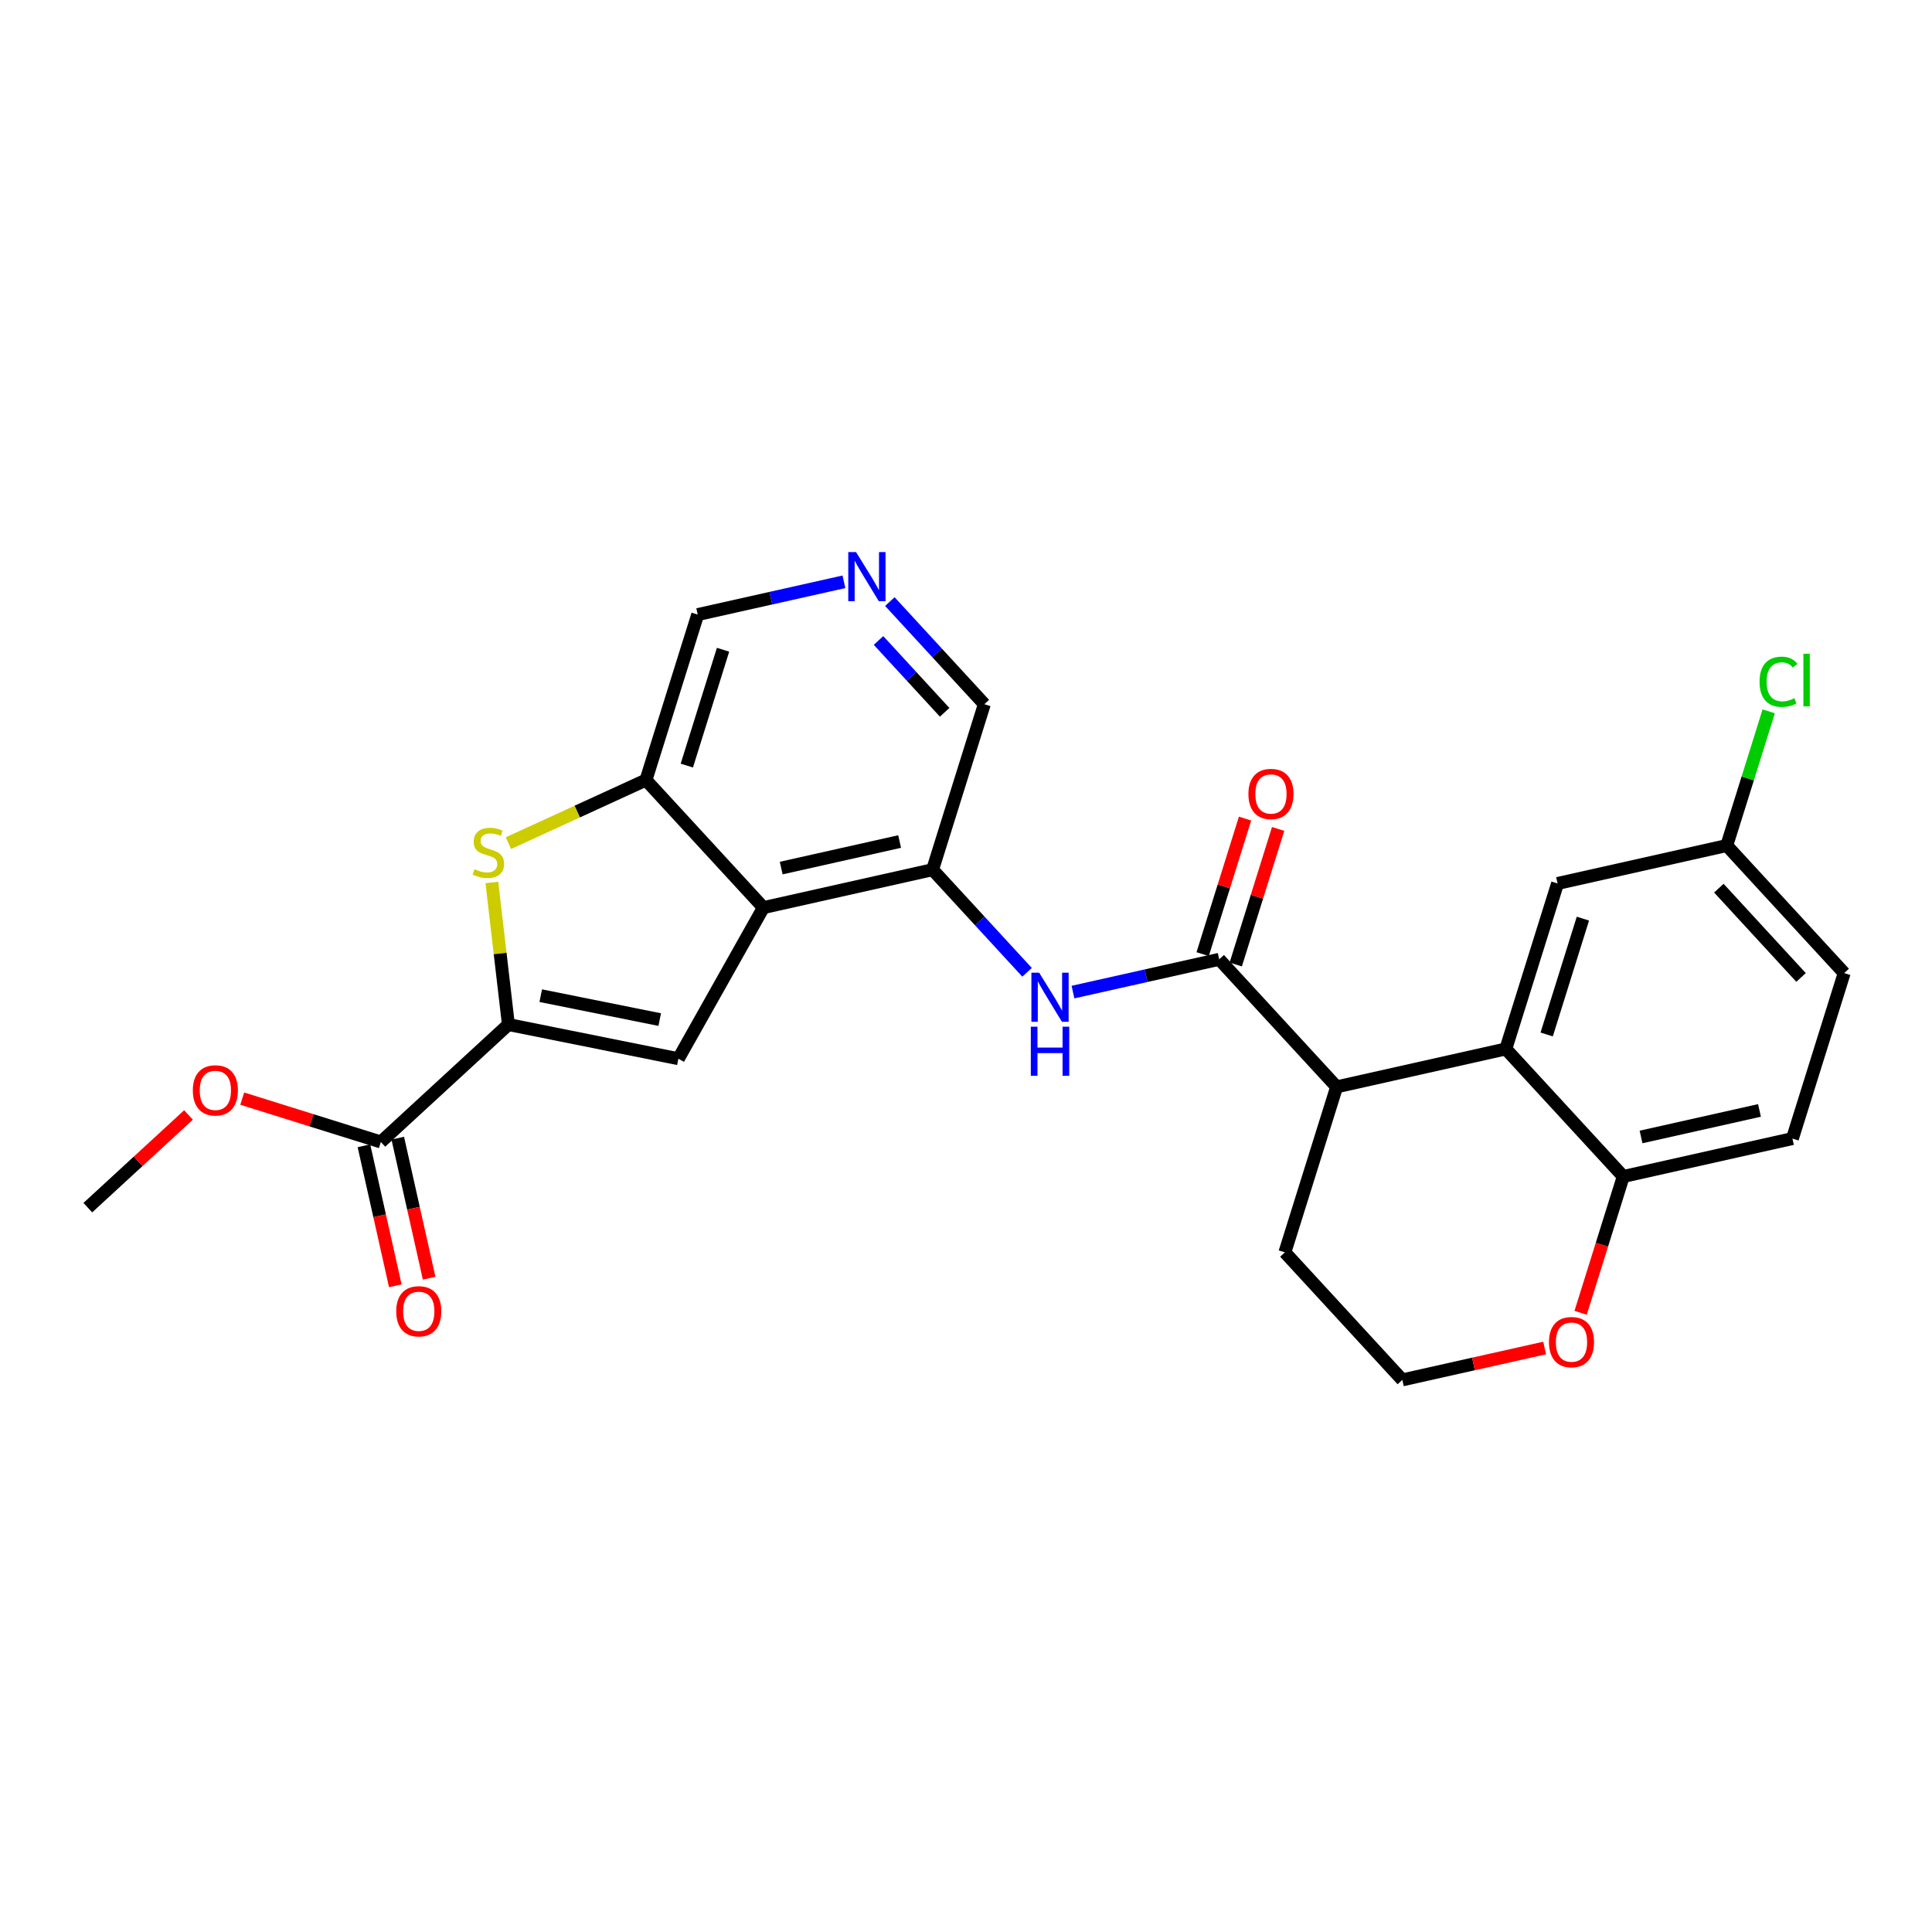 <?xml version='1.0' encoding='iso-8859-1'?>
<svg version='1.1' baseProfile='full'
              xmlns='http://www.w3.org/2000/svg'
                      xmlns:rdkit='http://www.rdkit.org/xml'
                      xmlns:xlink='http://www.w3.org/1999/xlink'
                  xml:space='preserve'
width='300px' height='300px' viewBox='0 0 300 300'>
<!-- END OF HEADER -->
<rect style='opacity:1.0;fill:#FFFFFF;stroke:none' width='300' height='300' x='0' y='0'> </rect>
<rect style='opacity:1.0;fill:#FFFFFF;stroke:none' width='300' height='300' x='0' y='0'> </rect>
<path class='bond-0 atom-0 atom-1' d='M 13.636,187.525 L 21.453,180.329' style='fill:none;fill-rule:evenodd;stroke:#000000;stroke-width:2.0px;stroke-linecap:butt;stroke-linejoin:miter;stroke-opacity:1' />
<path class='bond-0 atom-0 atom-1' d='M 21.453,180.329 L 29.27,173.132' style='fill:none;fill-rule:evenodd;stroke:#FF0000;stroke-width:2.0px;stroke-linecap:butt;stroke-linejoin:miter;stroke-opacity:1' />
<path class='bond-1 atom-1 atom-2' d='M 37.616,170.595 L 48.377,173.961' style='fill:none;fill-rule:evenodd;stroke:#FF0000;stroke-width:2.0px;stroke-linecap:butt;stroke-linejoin:miter;stroke-opacity:1' />
<path class='bond-1 atom-1 atom-2' d='M 48.377,173.961 L 59.138,177.326' style='fill:none;fill-rule:evenodd;stroke:#000000;stroke-width:2.0px;stroke-linecap:butt;stroke-linejoin:miter;stroke-opacity:1' />
<path class='bond-2 atom-2 atom-3' d='M 56.511,177.915 L 58.948,188.786' style='fill:none;fill-rule:evenodd;stroke:#000000;stroke-width:2.0px;stroke-linecap:butt;stroke-linejoin:miter;stroke-opacity:1' />
<path class='bond-2 atom-2 atom-3' d='M 58.948,188.786 L 61.385,199.657' style='fill:none;fill-rule:evenodd;stroke:#FF0000;stroke-width:2.0px;stroke-linecap:butt;stroke-linejoin:miter;stroke-opacity:1' />
<path class='bond-2 atom-2 atom-3' d='M 61.765,176.737 L 64.202,187.608' style='fill:none;fill-rule:evenodd;stroke:#000000;stroke-width:2.0px;stroke-linecap:butt;stroke-linejoin:miter;stroke-opacity:1' />
<path class='bond-2 atom-2 atom-3' d='M 64.202,187.608 L 66.639,198.479' style='fill:none;fill-rule:evenodd;stroke:#FF0000;stroke-width:2.0px;stroke-linecap:butt;stroke-linejoin:miter;stroke-opacity:1' />
<path class='bond-3 atom-2 atom-4' d='M 59.138,177.326 L 78.945,159.091' style='fill:none;fill-rule:evenodd;stroke:#000000;stroke-width:2.0px;stroke-linecap:butt;stroke-linejoin:miter;stroke-opacity:1' />
<path class='bond-4 atom-4 atom-5' d='M 78.945,159.091 L 105.339,164.396' style='fill:none;fill-rule:evenodd;stroke:#000000;stroke-width:2.0px;stroke-linecap:butt;stroke-linejoin:miter;stroke-opacity:1' />
<path class='bond-4 atom-4 atom-5' d='M 83.965,154.608 L 102.441,158.321' style='fill:none;fill-rule:evenodd;stroke:#000000;stroke-width:2.0px;stroke-linecap:butt;stroke-linejoin:miter;stroke-opacity:1' />
<path class='bond-26 atom-26 atom-4' d='M 76.378,137.028 L 77.661,148.059' style='fill:none;fill-rule:evenodd;stroke:#CCCC00;stroke-width:2.0px;stroke-linecap:butt;stroke-linejoin:miter;stroke-opacity:1' />
<path class='bond-26 atom-26 atom-4' d='M 77.661,148.059 L 78.945,159.091' style='fill:none;fill-rule:evenodd;stroke:#000000;stroke-width:2.0px;stroke-linecap:butt;stroke-linejoin:miter;stroke-opacity:1' />
<path class='bond-5 atom-5 atom-6' d='M 105.339,164.396 L 118.541,140.933' style='fill:none;fill-rule:evenodd;stroke:#000000;stroke-width:2.0px;stroke-linecap:butt;stroke-linejoin:miter;stroke-opacity:1' />
<path class='bond-6 atom-6 atom-7' d='M 118.541,140.933 L 144.812,135.044' style='fill:none;fill-rule:evenodd;stroke:#000000;stroke-width:2.0px;stroke-linecap:butt;stroke-linejoin:miter;stroke-opacity:1' />
<path class='bond-6 atom-6 atom-7' d='M 121.304,134.795 L 139.693,130.673' style='fill:none;fill-rule:evenodd;stroke:#000000;stroke-width:2.0px;stroke-linecap:butt;stroke-linejoin:miter;stroke-opacity:1' />
<path class='bond-27 atom-25 atom-6' d='M 100.306,121.126 L 118.541,140.933' style='fill:none;fill-rule:evenodd;stroke:#000000;stroke-width:2.0px;stroke-linecap:butt;stroke-linejoin:miter;stroke-opacity:1' />
<path class='bond-7 atom-7 atom-8' d='M 144.812,135.044 L 152.147,143.011' style='fill:none;fill-rule:evenodd;stroke:#000000;stroke-width:2.0px;stroke-linecap:butt;stroke-linejoin:miter;stroke-opacity:1' />
<path class='bond-7 atom-7 atom-8' d='M 152.147,143.011 L 159.482,150.979' style='fill:none;fill-rule:evenodd;stroke:#0000FF;stroke-width:2.0px;stroke-linecap:butt;stroke-linejoin:miter;stroke-opacity:1' />
<path class='bond-21 atom-7 atom-22' d='M 144.812,135.044 L 152.847,109.349' style='fill:none;fill-rule:evenodd;stroke:#000000;stroke-width:2.0px;stroke-linecap:butt;stroke-linejoin:miter;stroke-opacity:1' />
<path class='bond-8 atom-8 atom-9' d='M 166.611,154.051 L 177.964,151.507' style='fill:none;fill-rule:evenodd;stroke:#0000FF;stroke-width:2.0px;stroke-linecap:butt;stroke-linejoin:miter;stroke-opacity:1' />
<path class='bond-8 atom-8 atom-9' d='M 177.964,151.507 L 189.317,148.962' style='fill:none;fill-rule:evenodd;stroke:#000000;stroke-width:2.0px;stroke-linecap:butt;stroke-linejoin:miter;stroke-opacity:1' />
<path class='bond-9 atom-9 atom-10' d='M 191.887,149.765 L 195.178,139.241' style='fill:none;fill-rule:evenodd;stroke:#000000;stroke-width:2.0px;stroke-linecap:butt;stroke-linejoin:miter;stroke-opacity:1' />
<path class='bond-9 atom-9 atom-10' d='M 195.178,139.241 L 198.469,128.717' style='fill:none;fill-rule:evenodd;stroke:#FF0000;stroke-width:2.0px;stroke-linecap:butt;stroke-linejoin:miter;stroke-opacity:1' />
<path class='bond-9 atom-9 atom-10' d='M 186.748,148.158 L 190.039,137.634' style='fill:none;fill-rule:evenodd;stroke:#000000;stroke-width:2.0px;stroke-linecap:butt;stroke-linejoin:miter;stroke-opacity:1' />
<path class='bond-9 atom-9 atom-10' d='M 190.039,137.634 L 193.33,127.11' style='fill:none;fill-rule:evenodd;stroke:#FF0000;stroke-width:2.0px;stroke-linecap:butt;stroke-linejoin:miter;stroke-opacity:1' />
<path class='bond-10 atom-9 atom-11' d='M 189.317,148.962 L 207.552,168.768' style='fill:none;fill-rule:evenodd;stroke:#000000;stroke-width:2.0px;stroke-linecap:butt;stroke-linejoin:miter;stroke-opacity:1' />
<path class='bond-11 atom-11 atom-12' d='M 207.552,168.768 L 199.517,194.463' style='fill:none;fill-rule:evenodd;stroke:#000000;stroke-width:2.0px;stroke-linecap:butt;stroke-linejoin:miter;stroke-opacity:1' />
<path class='bond-28 atom-21 atom-11' d='M 233.823,162.879 L 207.552,168.768' style='fill:none;fill-rule:evenodd;stroke:#000000;stroke-width:2.0px;stroke-linecap:butt;stroke-linejoin:miter;stroke-opacity:1' />
<path class='bond-12 atom-12 atom-13' d='M 199.517,194.463 L 217.752,214.27' style='fill:none;fill-rule:evenodd;stroke:#000000;stroke-width:2.0px;stroke-linecap:butt;stroke-linejoin:miter;stroke-opacity:1' />
<path class='bond-13 atom-13 atom-14' d='M 217.752,214.27 L 228.801,211.793' style='fill:none;fill-rule:evenodd;stroke:#000000;stroke-width:2.0px;stroke-linecap:butt;stroke-linejoin:miter;stroke-opacity:1' />
<path class='bond-13 atom-13 atom-14' d='M 228.801,211.793 L 239.85,209.317' style='fill:none;fill-rule:evenodd;stroke:#FF0000;stroke-width:2.0px;stroke-linecap:butt;stroke-linejoin:miter;stroke-opacity:1' />
<path class='bond-14 atom-14 atom-15' d='M 245.439,203.853 L 248.748,193.269' style='fill:none;fill-rule:evenodd;stroke:#FF0000;stroke-width:2.0px;stroke-linecap:butt;stroke-linejoin:miter;stroke-opacity:1' />
<path class='bond-14 atom-14 atom-15' d='M 248.748,193.269 L 252.058,182.686' style='fill:none;fill-rule:evenodd;stroke:#000000;stroke-width:2.0px;stroke-linecap:butt;stroke-linejoin:miter;stroke-opacity:1' />
<path class='bond-15 atom-15 atom-16' d='M 252.058,182.686 L 278.328,176.797' style='fill:none;fill-rule:evenodd;stroke:#000000;stroke-width:2.0px;stroke-linecap:butt;stroke-linejoin:miter;stroke-opacity:1' />
<path class='bond-15 atom-15 atom-16' d='M 254.821,176.548 L 273.21,172.426' style='fill:none;fill-rule:evenodd;stroke:#000000;stroke-width:2.0px;stroke-linecap:butt;stroke-linejoin:miter;stroke-opacity:1' />
<path class='bond-29 atom-21 atom-15' d='M 233.823,162.879 L 252.058,182.686' style='fill:none;fill-rule:evenodd;stroke:#000000;stroke-width:2.0px;stroke-linecap:butt;stroke-linejoin:miter;stroke-opacity:1' />
<path class='bond-16 atom-16 atom-17' d='M 278.328,176.797 L 286.364,151.102' style='fill:none;fill-rule:evenodd;stroke:#000000;stroke-width:2.0px;stroke-linecap:butt;stroke-linejoin:miter;stroke-opacity:1' />
<path class='bond-17 atom-17 atom-18' d='M 286.364,151.102 L 268.129,131.295' style='fill:none;fill-rule:evenodd;stroke:#000000;stroke-width:2.0px;stroke-linecap:butt;stroke-linejoin:miter;stroke-opacity:1' />
<path class='bond-17 atom-17 atom-18' d='M 279.667,151.778 L 266.903,137.913' style='fill:none;fill-rule:evenodd;stroke:#000000;stroke-width:2.0px;stroke-linecap:butt;stroke-linejoin:miter;stroke-opacity:1' />
<path class='bond-18 atom-18 atom-19' d='M 268.129,131.295 L 271.387,120.876' style='fill:none;fill-rule:evenodd;stroke:#000000;stroke-width:2.0px;stroke-linecap:butt;stroke-linejoin:miter;stroke-opacity:1' />
<path class='bond-18 atom-18 atom-19' d='M 271.387,120.876 L 274.645,110.457' style='fill:none;fill-rule:evenodd;stroke:#00CC00;stroke-width:2.0px;stroke-linecap:butt;stroke-linejoin:miter;stroke-opacity:1' />
<path class='bond-19 atom-18 atom-20' d='M 268.129,131.295 L 241.858,137.184' style='fill:none;fill-rule:evenodd;stroke:#000000;stroke-width:2.0px;stroke-linecap:butt;stroke-linejoin:miter;stroke-opacity:1' />
<path class='bond-20 atom-20 atom-21' d='M 241.858,137.184 L 233.823,162.879' style='fill:none;fill-rule:evenodd;stroke:#000000;stroke-width:2.0px;stroke-linecap:butt;stroke-linejoin:miter;stroke-opacity:1' />
<path class='bond-20 atom-20 atom-21' d='M 245.792,142.645 L 240.167,160.632' style='fill:none;fill-rule:evenodd;stroke:#000000;stroke-width:2.0px;stroke-linecap:butt;stroke-linejoin:miter;stroke-opacity:1' />
<path class='bond-22 atom-22 atom-23' d='M 152.847,109.349 L 145.512,101.381' style='fill:none;fill-rule:evenodd;stroke:#000000;stroke-width:2.0px;stroke-linecap:butt;stroke-linejoin:miter;stroke-opacity:1' />
<path class='bond-22 atom-22 atom-23' d='M 145.512,101.381 L 138.176,93.414' style='fill:none;fill-rule:evenodd;stroke:#0000FF;stroke-width:2.0px;stroke-linecap:butt;stroke-linejoin:miter;stroke-opacity:1' />
<path class='bond-22 atom-22 atom-23' d='M 146.685,110.606 L 141.55,105.028' style='fill:none;fill-rule:evenodd;stroke:#000000;stroke-width:2.0px;stroke-linecap:butt;stroke-linejoin:miter;stroke-opacity:1' />
<path class='bond-22 atom-22 atom-23' d='M 141.55,105.028 L 136.416,99.451' style='fill:none;fill-rule:evenodd;stroke:#0000FF;stroke-width:2.0px;stroke-linecap:butt;stroke-linejoin:miter;stroke-opacity:1' />
<path class='bond-23 atom-23 atom-24' d='M 131.047,90.341 L 119.694,92.886' style='fill:none;fill-rule:evenodd;stroke:#0000FF;stroke-width:2.0px;stroke-linecap:butt;stroke-linejoin:miter;stroke-opacity:1' />
<path class='bond-23 atom-23 atom-24' d='M 119.694,92.886 L 108.341,95.431' style='fill:none;fill-rule:evenodd;stroke:#000000;stroke-width:2.0px;stroke-linecap:butt;stroke-linejoin:miter;stroke-opacity:1' />
<path class='bond-24 atom-24 atom-25' d='M 108.341,95.431 L 100.306,121.126' style='fill:none;fill-rule:evenodd;stroke:#000000;stroke-width:2.0px;stroke-linecap:butt;stroke-linejoin:miter;stroke-opacity:1' />
<path class='bond-24 atom-24 atom-25' d='M 112.275,100.892 L 106.65,118.879' style='fill:none;fill-rule:evenodd;stroke:#000000;stroke-width:2.0px;stroke-linecap:butt;stroke-linejoin:miter;stroke-opacity:1' />
<path class='bond-25 atom-25 atom-26' d='M 100.306,121.126 L 89.629,126.023' style='fill:none;fill-rule:evenodd;stroke:#000000;stroke-width:2.0px;stroke-linecap:butt;stroke-linejoin:miter;stroke-opacity:1' />
<path class='bond-25 atom-25 atom-26' d='M 89.629,126.023 L 78.952,130.919' style='fill:none;fill-rule:evenodd;stroke:#CCCC00;stroke-width:2.0px;stroke-linecap:butt;stroke-linejoin:miter;stroke-opacity:1' />
<path  class='atom-1' d='M 29.943 169.312
Q 29.943 167.481, 30.848 166.458
Q 31.752 165.435, 33.443 165.435
Q 35.134 165.435, 36.038 166.458
Q 36.943 167.481, 36.943 169.312
Q 36.943 171.164, 36.027 172.22
Q 35.112 173.264, 33.443 173.264
Q 31.763 173.264, 30.848 172.22
Q 29.943 171.175, 29.943 169.312
M 33.443 172.403
Q 34.606 172.403, 35.23 171.627
Q 35.866 170.841, 35.866 169.312
Q 35.866 167.815, 35.23 167.061
Q 34.606 166.297, 33.443 166.297
Q 32.28 166.297, 31.644 167.05
Q 31.02 167.804, 31.02 169.312
Q 31.02 170.852, 31.644 171.627
Q 32.28 172.403, 33.443 172.403
' fill='#FF0000'/>
<path  class='atom-3' d='M 61.527 203.618
Q 61.527 201.787, 62.432 200.764
Q 63.336 199.741, 65.027 199.741
Q 66.718 199.741, 67.622 200.764
Q 68.527 201.787, 68.527 203.618
Q 68.527 205.47, 67.612 206.525
Q 66.696 207.57, 65.027 207.57
Q 63.347 207.57, 62.432 206.525
Q 61.527 205.481, 61.527 203.618
M 65.027 206.708
Q 66.19 206.708, 66.815 205.933
Q 67.45 205.147, 67.45 203.618
Q 67.45 202.121, 66.815 201.367
Q 66.19 200.602, 65.027 200.602
Q 63.864 200.602, 63.228 201.356
Q 62.604 202.11, 62.604 203.618
Q 62.604 205.158, 63.228 205.933
Q 63.864 206.708, 65.027 206.708
' fill='#FF0000'/>
<path  class='atom-8' d='M 161.361 151.038
L 163.86 155.077
Q 164.107 155.475, 164.506 156.197
Q 164.904 156.918, 164.926 156.961
L 164.926 151.038
L 165.938 151.038
L 165.938 158.663
L 164.894 158.663
L 162.212 154.247
Q 161.9 153.731, 161.566 153.138
Q 161.243 152.546, 161.146 152.363
L 161.146 158.663
L 160.155 158.663
L 160.155 151.038
L 161.361 151.038
' fill='#0000FF'/>
<path  class='atom-8' d='M 160.064 159.425
L 161.098 159.425
L 161.098 162.667
L 164.996 162.667
L 164.996 159.425
L 166.03 159.425
L 166.03 167.05
L 164.996 167.05
L 164.996 163.528
L 161.098 163.528
L 161.098 167.05
L 160.064 167.05
L 160.064 159.425
' fill='#0000FF'/>
<path  class='atom-10' d='M 193.853 123.288
Q 193.853 121.457, 194.757 120.434
Q 195.662 119.411, 197.353 119.411
Q 199.043 119.411, 199.948 120.434
Q 200.852 121.457, 200.852 123.288
Q 200.852 125.14, 199.937 126.196
Q 199.022 127.24, 197.353 127.24
Q 195.673 127.24, 194.757 126.196
Q 193.853 125.151, 193.853 123.288
M 197.353 126.379
Q 198.516 126.379, 199.14 125.603
Q 199.776 124.817, 199.776 123.288
Q 199.776 121.791, 199.14 121.037
Q 198.516 120.273, 197.353 120.273
Q 196.189 120.273, 195.554 121.026
Q 194.93 121.78, 194.93 123.288
Q 194.93 124.828, 195.554 125.603
Q 196.189 126.379, 197.353 126.379
' fill='#FF0000'/>
<path  class='atom-14' d='M 240.523 208.403
Q 240.523 206.572, 241.427 205.549
Q 242.332 204.526, 244.022 204.526
Q 245.713 204.526, 246.618 205.549
Q 247.522 206.572, 247.522 208.403
Q 247.522 210.255, 246.607 211.31
Q 245.692 212.355, 244.022 212.355
Q 242.343 212.355, 241.427 211.31
Q 240.523 210.266, 240.523 208.403
M 244.022 211.493
Q 245.186 211.493, 245.81 210.718
Q 246.445 209.932, 246.445 208.403
Q 246.445 206.906, 245.81 206.152
Q 245.186 205.387, 244.022 205.387
Q 242.859 205.387, 242.224 206.141
Q 241.599 206.895, 241.599 208.403
Q 241.599 209.943, 242.224 210.718
Q 242.859 211.493, 244.022 211.493
' fill='#FF0000'/>
<path  class='atom-19' d='M 273.224 105.864
Q 273.224 103.968, 274.107 102.978
Q 275.001 101.976, 276.692 101.976
Q 278.264 101.976, 279.104 103.085
L 278.393 103.667
Q 277.779 102.859, 276.692 102.859
Q 275.539 102.859, 274.925 103.635
Q 274.322 104.399, 274.322 105.864
Q 274.322 107.371, 274.947 108.147
Q 275.582 108.922, 276.81 108.922
Q 277.65 108.922, 278.63 108.416
L 278.932 109.224
Q 278.533 109.482, 277.93 109.633
Q 277.327 109.784, 276.659 109.784
Q 275.001 109.784, 274.107 108.771
Q 273.224 107.759, 273.224 105.864
' fill='#00CC00'/>
<path  class='atom-19' d='M 280.03 101.513
L 281.021 101.513
L 281.021 109.687
L 280.03 109.687
L 280.03 101.513
' fill='#00CC00'/>
<path  class='atom-23' d='M 132.927 85.73
L 135.425 89.768
Q 135.673 90.167, 136.071 90.888
Q 136.469 91.61, 136.491 91.653
L 136.491 85.73
L 137.503 85.73
L 137.503 93.355
L 136.459 93.355
L 133.777 88.939
Q 133.465 88.422, 133.131 87.83
Q 132.808 87.238, 132.711 87.055
L 132.711 93.355
L 131.72 93.355
L 131.72 85.73
L 132.927 85.73
' fill='#0000FF'/>
<path  class='atom-26' d='M 73.68 134.965
Q 73.766 134.998, 74.122 135.148
Q 74.477 135.299, 74.865 135.396
Q 75.263 135.482, 75.651 135.482
Q 76.373 135.482, 76.793 135.138
Q 77.213 134.782, 77.213 134.168
Q 77.213 133.748, 76.997 133.49
Q 76.793 133.232, 76.469 133.092
Q 76.146 132.952, 75.608 132.79
Q 74.929 132.585, 74.52 132.392
Q 74.122 132.198, 73.831 131.789
Q 73.551 131.379, 73.551 130.69
Q 73.551 129.732, 74.197 129.139
Q 74.854 128.547, 76.146 128.547
Q 77.029 128.547, 78.031 128.967
L 77.783 129.796
Q 76.868 129.419, 76.179 129.419
Q 75.436 129.419, 75.026 129.732
Q 74.617 130.033, 74.628 130.561
Q 74.628 130.97, 74.832 131.218
Q 75.048 131.465, 75.349 131.605
Q 75.662 131.745, 76.179 131.907
Q 76.868 132.122, 77.277 132.338
Q 77.686 132.553, 77.977 132.995
Q 78.279 133.425, 78.279 134.168
Q 78.279 135.224, 77.568 135.795
Q 76.868 136.355, 75.694 136.355
Q 75.016 136.355, 74.499 136.204
Q 73.993 136.064, 73.389 135.816
L 73.68 134.965
' fill='#CCCC00'/>
</svg>

